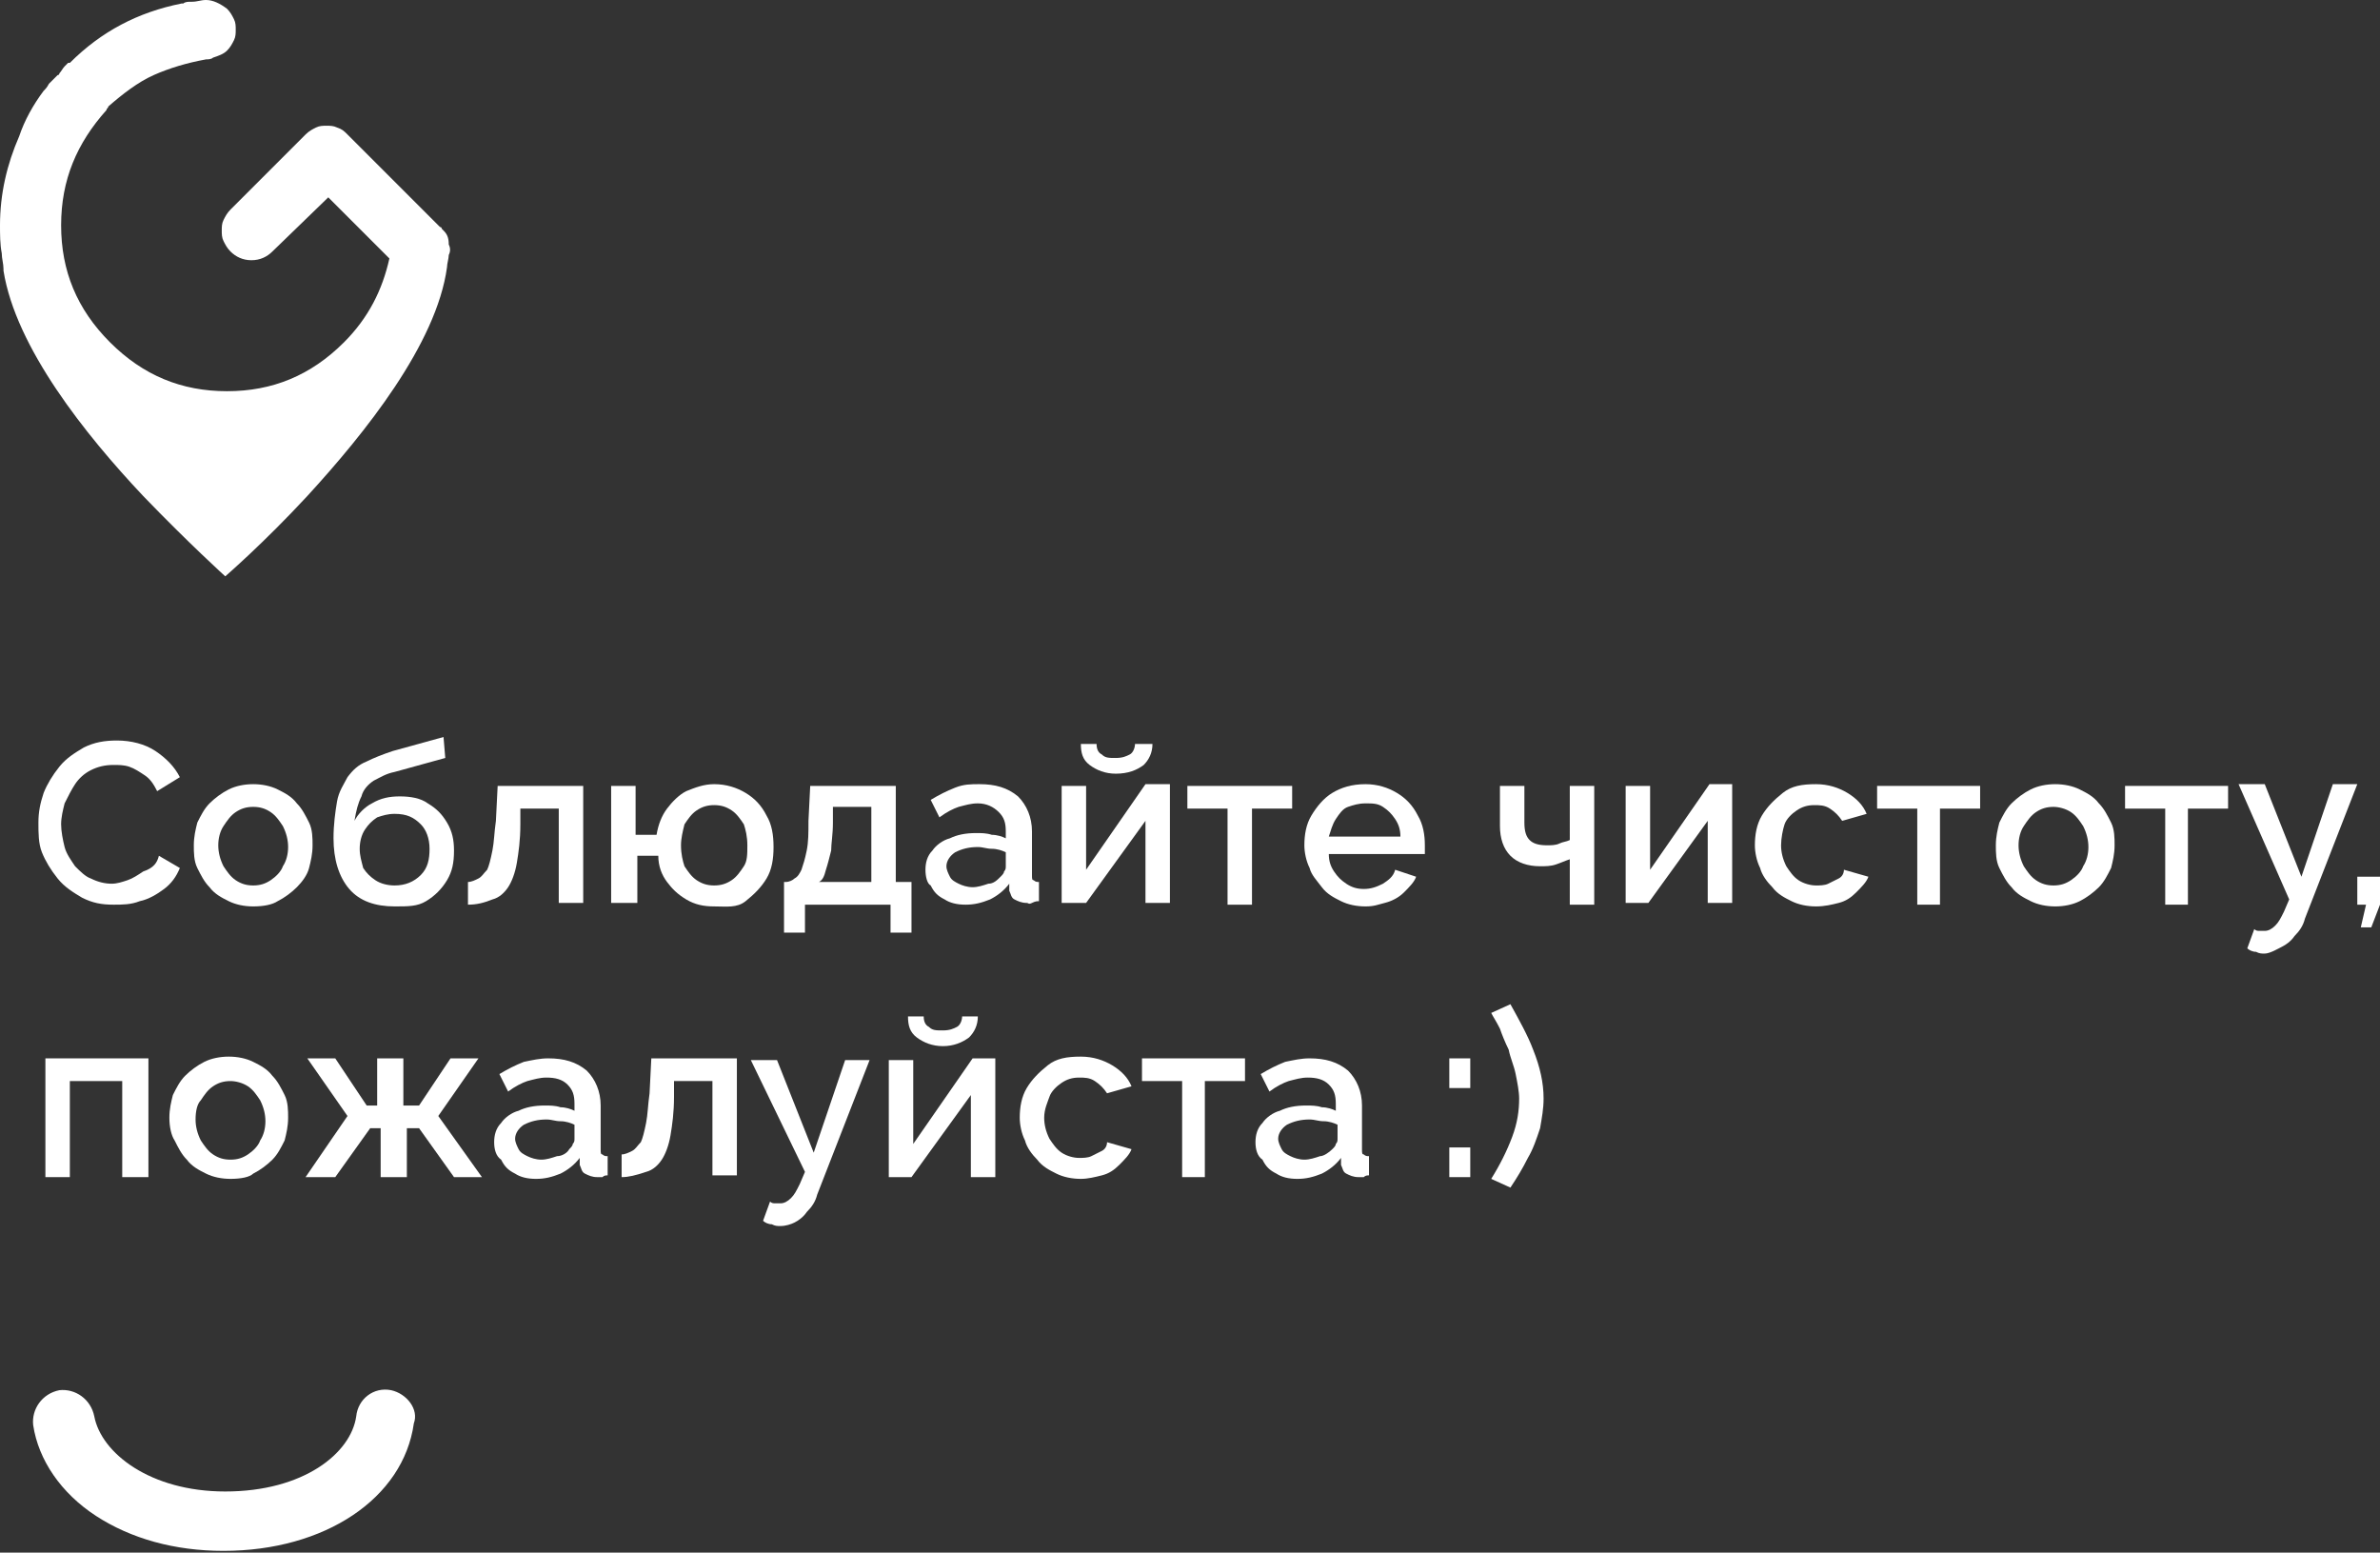 <?xml version="1.0" encoding="UTF-8"?> <!-- Generator: Adobe Illustrator 26.0.2, SVG Export Plug-In . SVG Version: 6.00 Build 0) --> <svg xmlns="http://www.w3.org/2000/svg" xmlns:xlink="http://www.w3.org/1999/xlink" id="Слой_1" x="0px" y="0px" viewBox="0 0 136.3 88.9" style="enable-background:new 0 0 136.3 88.9;" xml:space="preserve"><rect x="0" y="0" width="136.3" height="88.9" fill="#333333" stroke="none"/> <style type="text/css"> .st0{fill:#FFFFFF;} </style> <g> <g> <g> <g> <path class="st0" d="M2.2,47.1c0-0.6,0.1-1.1,0.3-1.7c0.2-0.5,0.5-1,0.9-1.5s0.9-0.8,1.4-1.1c0.6-0.3,1.2-0.4,1.9-0.4 c0.8,0,1.6,0.2,2.2,0.6c0.6,0.4,1.1,0.9,1.4,1.5L9,45.3c-0.2-0.4-0.4-0.7-0.7-0.9c-0.3-0.2-0.6-0.4-0.9-0.5 c-0.3-0.1-0.6-0.1-0.9-0.1c-0.5,0-0.9,0.1-1.3,0.3c-0.4,0.2-0.7,0.5-0.9,0.8c-0.2,0.3-0.4,0.7-0.6,1.1c-0.1,0.4-0.2,0.8-0.2,1.2 c0,0.4,0.1,0.9,0.2,1.3c0.1,0.4,0.4,0.8,0.6,1.1c0.3,0.3,0.6,0.6,0.9,0.7c0.4,0.2,0.8,0.3,1.2,0.3c0.3,0,0.6-0.1,0.9-0.2 c0.3-0.1,0.6-0.3,0.9-0.5C8.8,49.7,9,49.4,9.1,49l1.2,0.7c-0.2,0.5-0.5,0.9-0.9,1.2s-0.9,0.6-1.4,0.7c-0.5,0.2-1,0.2-1.5,0.2 c-0.7,0-1.2-0.1-1.8-0.4c-0.5-0.3-1-0.6-1.4-1.1c-0.4-0.5-0.7-1-0.9-1.5S2.2,47.7,2.2,47.1z"></path> <path class="st0" d="M14.5,51.9c-0.5,0-1-0.1-1.4-0.3c-0.4-0.2-0.8-0.4-1.1-0.8c-0.3-0.3-0.5-0.7-0.7-1.1 c-0.2-0.4-0.2-0.9-0.2-1.3c0-0.5,0.1-0.9,0.2-1.3c0.2-0.4,0.4-0.8,0.7-1.1c0.3-0.3,0.7-0.6,1.1-0.8c0.4-0.2,0.9-0.3,1.4-0.3 s1,0.1,1.4,0.3c0.4,0.2,0.8,0.4,1.1,0.8c0.3,0.3,0.5,0.7,0.7,1.1c0.2,0.4,0.2,0.9,0.2,1.3c0,0.5-0.1,0.9-0.2,1.3 s-0.4,0.8-0.7,1.1c-0.3,0.3-0.7,0.6-1.1,0.8C15.6,51.8,15.1,51.9,14.5,51.9z M12.5,48.4c0,0.4,0.1,0.8,0.3,1.2 c0.2,0.3,0.4,0.6,0.7,0.8c0.3,0.2,0.6,0.3,1,0.3c0.4,0,0.7-0.1,1-0.3c0.3-0.2,0.6-0.5,0.7-0.8c0.2-0.3,0.3-0.7,0.3-1.1 c0-0.4-0.1-0.8-0.3-1.2c-0.2-0.3-0.4-0.6-0.7-0.8s-0.6-0.3-1-0.3c-0.4,0-0.7,0.1-1,0.3c-0.3,0.2-0.5,0.5-0.7,0.8 S12.5,48,12.5,48.4z"></path> <path class="st0" d="M22.6,51.9c-1.1,0-2-0.3-2.6-1s-0.9-1.7-0.9-2.9c0-0.8,0.1-1.5,0.2-2.1c0.1-0.6,0.4-1,0.6-1.4 c0.3-0.4,0.6-0.7,1.1-0.9c0.4-0.2,0.9-0.4,1.5-0.6l2.9-0.8l0.1,1.2l-2.9,0.8c-0.5,0.1-0.8,0.3-1.2,0.5c-0.3,0.2-0.6,0.5-0.7,0.9 c-0.2,0.4-0.3,0.8-0.4,1.4c0.2-0.4,0.6-0.8,1-1c0.5-0.3,1-0.4,1.6-0.4c0.6,0,1.2,0.1,1.6,0.4c0.5,0.3,0.8,0.6,1.1,1.1 s0.4,1,0.4,1.6c0,0.7-0.1,1.2-0.4,1.7c-0.3,0.5-0.7,0.9-1.2,1.2S23.4,51.9,22.6,51.9z M22.6,50.7c0.6,0,1.1-0.2,1.5-0.6 c0.4-0.4,0.5-0.9,0.5-1.5c0-0.6-0.2-1.1-0.5-1.4c-0.4-0.4-0.8-0.6-1.5-0.6c-0.4,0-0.7,0.1-1,0.2c-0.3,0.2-0.5,0.4-0.7,0.7 c-0.2,0.3-0.3,0.7-0.3,1.1c0,0.4,0.1,0.7,0.2,1.1c0.2,0.3,0.4,0.5,0.7,0.7S22.2,50.7,22.6,50.7z"></path> <path class="st0" d="M26.8,51.8v-1.3c0.2,0,0.4-0.1,0.6-0.2c0.2-0.1,0.3-0.3,0.5-0.5c0.1-0.2,0.2-0.6,0.3-1.1s0.1-1,0.2-1.7 l0.1-2h4.9v6.7h-1.4v-5.4h-2.2l0,0.9c0,0.9-0.1,1.6-0.2,2.2s-0.3,1.1-0.5,1.4c-0.2,0.3-0.5,0.6-0.9,0.7 C27.7,51.7,27.3,51.8,26.8,51.8z"></path> <path class="st0" d="M40.9,51.9c-0.6,0-1.1-0.1-1.6-0.4s-0.8-0.6-1.1-1c-0.3-0.4-0.5-0.9-0.5-1.5h-1.2v2.7H35V45h1.4v2.8h1.2 c0.1-0.6,0.3-1.1,0.6-1.5s0.7-0.8,1.1-1c0.5-0.2,1-0.4,1.6-0.4c0.7,0,1.3,0.2,1.8,0.5c0.5,0.3,0.9,0.7,1.2,1.3 c0.3,0.5,0.4,1.1,0.4,1.8c0,0.7-0.1,1.3-0.4,1.8s-0.7,0.9-1.2,1.3S41.6,51.9,40.9,51.9z M40.9,50.7c0.4,0,0.7-0.1,1-0.3 c0.3-0.2,0.5-0.5,0.7-0.8s0.2-0.7,0.2-1.2c0-0.5-0.1-0.9-0.2-1.2c-0.2-0.3-0.4-0.6-0.7-0.8c-0.3-0.2-0.6-0.3-1-0.3 c-0.4,0-0.7,0.1-1,0.3c-0.3,0.2-0.5,0.5-0.7,0.8C39.1,47.6,39,48,39,48.4c0,0.5,0.1,0.9,0.2,1.2c0.2,0.3,0.4,0.6,0.7,0.8 C40.2,50.6,40.5,50.7,40.9,50.7z"></path> <path class="st0" d="M44.9,53.4v-2.9H45c0.2,0,0.4-0.1,0.5-0.2c0.2-0.1,0.3-0.3,0.4-0.5c0.1-0.3,0.2-0.6,0.3-1.1s0.1-1,0.1-1.7 l0.1-2h4.9v5.5h0.9v2.9H51v-1.6h-4.9v1.6H44.9z M46.9,50.5h3v-4.3h-2.2l0,0.9c0,0.7-0.1,1.2-0.1,1.6c-0.1,0.4-0.2,0.8-0.3,1.1 C47.2,50.2,47.1,50.4,46.9,50.5z"></path> <path class="st0" d="M53,49.8c0-0.4,0.1-0.8,0.4-1.1c0.2-0.3,0.6-0.6,1-0.7c0.4-0.2,0.9-0.3,1.5-0.3c0.3,0,0.6,0,0.9,0.1 c0.3,0,0.6,0.1,0.8,0.2v-0.4c0-0.5-0.1-0.8-0.4-1.1C56.9,46.2,56.5,46,56,46c-0.4,0-0.7,0.1-1.1,0.2c-0.3,0.1-0.7,0.3-1.1,0.6 l-0.5-1c0.5-0.3,0.9-0.5,1.4-0.7s0.9-0.2,1.4-0.2c0.9,0,1.6,0.2,2.2,0.7c0.5,0.5,0.8,1.2,0.8,2v2.5c0,0.2,0,0.3,0.1,0.3 c0.1,0.1,0.2,0.1,0.3,0.1v1.1c-0.1,0-0.2,0-0.4,0.1s-0.2,0-0.3,0c-0.3,0-0.5-0.1-0.7-0.2s-0.2-0.3-0.3-0.5l0-0.4 c-0.3,0.4-0.7,0.7-1.1,0.9c-0.5,0.2-0.9,0.3-1.4,0.3c-0.5,0-0.9-0.1-1.2-0.3c-0.4-0.2-0.6-0.4-0.8-0.8 C53.1,50.6,53,50.2,53,49.8z M57.3,50.2c0.1-0.1,0.2-0.2,0.2-0.3c0.1-0.1,0.1-0.2,0.1-0.3v-0.8c-0.2-0.1-0.5-0.2-0.8-0.2 c-0.3,0-0.5-0.1-0.8-0.1c-0.5,0-0.9,0.1-1.3,0.3c-0.3,0.2-0.5,0.5-0.5,0.8c0,0.2,0.1,0.4,0.2,0.6c0.1,0.2,0.3,0.3,0.5,0.4 c0.2,0.1,0.5,0.2,0.8,0.2c0.3,0,0.6-0.1,0.9-0.2C56.9,50.6,57.1,50.4,57.3,50.2z"></path> <path class="st0" d="M60.8,51.8V45h1.4v4.8l3.4-4.9H67v6.8h-1.4V47l-3.4,4.7H60.8z M63.9,44.3c-0.6,0-1.1-0.2-1.5-0.5 c-0.4-0.3-0.5-0.7-0.5-1.2h0.9c0,0.3,0.1,0.5,0.3,0.6c0.2,0.2,0.4,0.2,0.8,0.2c0.4,0,0.6-0.1,0.8-0.2s0.3-0.4,0.3-0.6H66 c0,0.5-0.2,0.9-0.5,1.2C65.1,44.1,64.6,44.3,63.9,44.3z"></path> <path class="st0" d="M70.3,51.8v-5.5h-2.3V45H74v1.3h-2.3v5.5H70.3z"></path> <path class="st0" d="M78.2,51.9c-0.5,0-1-0.1-1.4-0.3c-0.4-0.2-0.8-0.4-1.1-0.8s-0.6-0.7-0.7-1.1c-0.2-0.4-0.3-0.9-0.3-1.3 c0-0.6,0.1-1.2,0.4-1.7c0.3-0.5,0.7-1,1.2-1.3c0.5-0.3,1.1-0.5,1.9-0.5c0.7,0,1.3,0.2,1.8,0.5s0.9,0.7,1.2,1.3 c0.3,0.5,0.4,1.1,0.4,1.7c0,0.1,0,0.2,0,0.3c0,0.1,0,0.2,0,0.2h-5.5c0,0.4,0.1,0.7,0.3,1c0.2,0.3,0.4,0.5,0.7,0.7 c0.3,0.2,0.6,0.3,1,0.3c0.4,0,0.7-0.1,1.1-0.3c0.3-0.2,0.6-0.4,0.7-0.8l1.2,0.4c-0.1,0.3-0.4,0.6-0.7,0.9s-0.7,0.5-1.1,0.6 S78.7,51.9,78.2,51.9z M76.1,47.9h4.1c0-0.4-0.1-0.7-0.3-1c-0.2-0.3-0.4-0.5-0.7-0.7s-0.6-0.2-1-0.2c-0.4,0-0.7,0.1-1,0.2 s-0.5,0.4-0.7,0.7C76.3,47.2,76.2,47.6,76.1,47.9z"></path> <path class="st0" d="M89.9,51.8v-2.6c-0.3,0.1-0.5,0.2-0.8,0.3s-0.6,0.1-0.9,0.1c-0.7,0-1.3-0.2-1.7-0.6s-0.6-1-0.6-1.7V45h1.4 v2.1c0,0.5,0.1,0.8,0.3,1s0.5,0.3,1,0.3c0.2,0,0.5,0,0.7-0.1c0.2-0.1,0.4-0.1,0.6-0.2V45h1.4v6.8H89.9z"></path> <path class="st0" d="M93.1,51.8V45h1.4v4.8l3.4-4.9h1.3v6.8h-1.4V47l-3.4,4.7H93.1z"></path> <path class="st0" d="M104,51.9c-0.5,0-1-0.1-1.4-0.3c-0.4-0.2-0.8-0.4-1.1-0.8c-0.3-0.3-0.6-0.7-0.7-1.1 c-0.2-0.4-0.3-0.9-0.3-1.3c0-0.6,0.1-1.2,0.4-1.7s0.7-0.9,1.2-1.3s1.1-0.5,1.9-0.5c0.7,0,1.3,0.2,1.8,0.5 c0.5,0.3,0.9,0.7,1.1,1.2l-1.4,0.4c-0.2-0.3-0.4-0.5-0.7-0.7c-0.3-0.2-0.6-0.2-0.9-0.2c-0.4,0-0.7,0.1-1,0.3 c-0.3,0.2-0.6,0.5-0.7,0.8S102,48,102,48.4c0,0.4,0.1,0.8,0.3,1.2c0.2,0.3,0.4,0.6,0.7,0.8c0.3,0.2,0.7,0.3,1,0.3 c0.2,0,0.5,0,0.7-0.1c0.2-0.1,0.4-0.2,0.6-0.3c0.2-0.1,0.3-0.3,0.3-0.5l1.4,0.4c-0.1,0.3-0.4,0.6-0.7,0.9 c-0.3,0.3-0.6,0.5-1,0.6S104.5,51.9,104,51.9z"></path> <path class="st0" d="M109.8,51.8v-5.5h-2.3V45h5.9v1.3h-2.3v5.5H109.8z"></path> <path class="st0" d="M117.7,51.9c-0.5,0-1-0.1-1.4-0.3c-0.4-0.2-0.8-0.4-1.1-0.8c-0.3-0.3-0.5-0.7-0.7-1.1 c-0.2-0.4-0.2-0.9-0.2-1.3c0-0.5,0.1-0.9,0.2-1.3c0.2-0.4,0.4-0.8,0.7-1.1c0.3-0.3,0.7-0.6,1.1-0.8c0.4-0.2,0.9-0.3,1.4-0.3 s1,0.1,1.4,0.3c0.4,0.2,0.8,0.4,1.1,0.8c0.3,0.3,0.5,0.7,0.7,1.1c0.2,0.4,0.2,0.9,0.2,1.3c0,0.5-0.1,0.9-0.2,1.3 c-0.2,0.4-0.4,0.8-0.7,1.1c-0.3,0.3-0.7,0.6-1.1,0.8C118.7,51.8,118.2,51.9,117.7,51.9z M115.6,48.4c0,0.4,0.1,0.8,0.3,1.2 c0.2,0.3,0.4,0.6,0.7,0.8c0.3,0.2,0.6,0.3,1,0.3c0.4,0,0.7-0.1,1-0.3c0.3-0.2,0.6-0.5,0.7-0.8c0.2-0.3,0.3-0.7,0.3-1.1 c0-0.4-0.1-0.8-0.3-1.2c-0.2-0.3-0.4-0.6-0.7-0.8c-0.3-0.2-0.7-0.3-1-0.3c-0.4,0-0.7,0.1-1,0.3c-0.3,0.2-0.5,0.5-0.7,0.8 C115.7,47.6,115.6,48,115.6,48.4z"></path> <path class="st0" d="M124,51.8v-5.5h-2.3V45h5.9v1.3h-2.3v5.5H124z"></path> <path class="st0" d="M129.7,54.6c-0.2,0-0.3,0-0.5-0.1c-0.2,0-0.4-0.1-0.5-0.2l0.4-1.1c0.1,0.1,0.2,0.1,0.3,0.1 c0.1,0,0.2,0,0.3,0c0.2,0,0.4-0.1,0.6-0.3c0.2-0.2,0.3-0.4,0.5-0.8l0.3-0.7l-2.9-6.6h1.5l2.1,5.3l1.8-5.3h1.4l-3,7.7 c-0.1,0.4-0.3,0.7-0.6,1c-0.2,0.3-0.5,0.5-0.7,0.6S130,54.6,129.7,54.6z"></path> <path class="st0" d="M135.2,53.1l0.3-1.3H135v-1.6h1.3v1.6l-0.5,1.3H135.2z"></path> <path class="st0" d="M2.6,67.4v-6.8h5.9v6.8H7v-5.5H4v5.5H2.6z"></path> <path class="st0" d="M13.2,67.5c-0.5,0-1-0.1-1.4-0.3c-0.4-0.2-0.8-0.4-1.1-0.8c-0.3-0.3-0.5-0.7-0.7-1.1 C9.8,65,9.7,64.5,9.7,64c0-0.5,0.1-0.9,0.2-1.3c0.2-0.4,0.4-0.8,0.7-1.1c0.3-0.3,0.7-0.6,1.1-0.8c0.4-0.2,0.9-0.3,1.4-0.3 s1,0.1,1.4,0.3c0.4,0.2,0.8,0.4,1.1,0.8c0.3,0.3,0.5,0.7,0.7,1.1c0.2,0.4,0.2,0.9,0.2,1.3c0,0.5-0.1,0.9-0.2,1.3 c-0.2,0.4-0.4,0.8-0.7,1.1c-0.3,0.3-0.7,0.6-1.1,0.8C14.3,67.4,13.8,67.5,13.2,67.5z M11.2,64.1c0,0.4,0.1,0.8,0.3,1.2 c0.2,0.3,0.4,0.6,0.7,0.8c0.3,0.2,0.6,0.3,1,0.3c0.4,0,0.7-0.1,1-0.3c0.3-0.2,0.6-0.5,0.7-0.8c0.2-0.3,0.3-0.7,0.3-1.1 c0-0.4-0.1-0.8-0.3-1.2c-0.2-0.3-0.4-0.6-0.7-0.8c-0.3-0.2-0.7-0.3-1-0.3c-0.4,0-0.7,0.1-1,0.3c-0.3,0.2-0.5,0.5-0.7,0.8 C11.3,63.2,11.2,63.6,11.2,64.1z"></path> <path class="st0" d="M17.5,67.4l2.4-3.5l-2.3-3.3h1.6l1.8,2.7h0.6v-2.7h1.5v2.7H24l1.8-2.7h1.6l-2.3,3.3l2.5,3.5H26l-2-2.8h-0.7 v2.8h-1.5v-2.8h-0.6l-2,2.8H17.5z"></path> <path class="st0" d="M28.3,65.4c0-0.4,0.1-0.8,0.4-1.1c0.2-0.3,0.6-0.6,1-0.7c0.4-0.2,0.9-0.3,1.5-0.3c0.3,0,0.6,0,0.9,0.1 c0.3,0,0.6,0.1,0.8,0.2v-0.4c0-0.5-0.1-0.8-0.4-1.1s-0.7-0.4-1.2-0.4c-0.4,0-0.7,0.1-1.1,0.2c-0.3,0.1-0.7,0.3-1.1,0.6l-0.5-1 c0.5-0.3,0.9-0.5,1.4-0.7c0.5-0.1,0.9-0.2,1.4-0.2c0.9,0,1.6,0.2,2.2,0.7c0.5,0.5,0.8,1.2,0.8,2v2.5c0,0.2,0,0.3,0.1,0.3 c0.1,0.1,0.2,0.1,0.3,0.1v1.1c-0.1,0-0.2,0-0.3,0.1c-0.1,0-0.2,0-0.3,0c-0.3,0-0.5-0.1-0.7-0.2s-0.2-0.3-0.3-0.5l0-0.4 c-0.3,0.4-0.7,0.7-1.1,0.9c-0.5,0.2-0.9,0.3-1.4,0.3c-0.5,0-0.9-0.1-1.2-0.3c-0.4-0.2-0.6-0.4-0.8-0.8 C28.4,66.2,28.3,65.8,28.3,65.4z M32.6,65.8c0.1-0.1,0.2-0.2,0.2-0.3c0.1-0.1,0.1-0.2,0.1-0.3v-0.8c-0.2-0.1-0.5-0.2-0.8-0.2 c-0.3,0-0.5-0.1-0.8-0.1c-0.5,0-0.9,0.1-1.3,0.3c-0.3,0.2-0.5,0.5-0.5,0.8c0,0.2,0.1,0.4,0.2,0.6c0.1,0.2,0.3,0.3,0.5,0.4 c0.2,0.1,0.5,0.2,0.8,0.2c0.3,0,0.6-0.1,0.9-0.2C32.2,66.2,32.5,66,32.6,65.8z"></path> <path class="st0" d="M35.6,67.4v-1.3c0.2,0,0.4-0.1,0.6-0.2c0.2-0.1,0.3-0.3,0.5-0.5c0.1-0.2,0.2-0.6,0.3-1.1 c0.1-0.5,0.1-1,0.2-1.7l0.1-2h4.9v6.7h-1.4v-5.4h-2.2l0,0.9c0,0.9-0.1,1.6-0.2,2.2s-0.3,1.1-0.5,1.4c-0.2,0.3-0.5,0.6-0.9,0.7 C36.4,67.3,36,67.4,35.6,67.4z"></path> <path class="st0" d="M44.7,70.2c-0.2,0-0.3,0-0.5-0.1c-0.2,0-0.4-0.1-0.5-0.2l0.4-1.1c0.1,0.1,0.2,0.1,0.3,0.1 c0.1,0,0.2,0,0.3,0c0.2,0,0.4-0.1,0.6-0.3s0.3-0.4,0.5-0.8l0.3-0.7L43,60.7h1.5l2.1,5.3l1.8-5.3h1.4l-3,7.7 c-0.1,0.4-0.3,0.7-0.6,1c-0.2,0.3-0.5,0.5-0.7,0.6C45.3,70.1,45,70.2,44.7,70.2z"></path> <path class="st0" d="M50.9,67.4v-6.7h1.4v4.8l3.4-4.9h1.3v6.8h-1.4v-4.7l-3.4,4.7H50.9z M54,59.9c-0.6,0-1.1-0.2-1.5-0.5 c-0.4-0.3-0.5-0.7-0.5-1.2h0.9c0,0.3,0.1,0.5,0.3,0.6c0.2,0.2,0.4,0.2,0.8,0.2c0.4,0,0.6-0.1,0.8-0.2s0.3-0.4,0.3-0.6H56 c0,0.5-0.2,0.9-0.5,1.2C55.1,59.7,54.6,59.9,54,59.9z"></path> <path class="st0" d="M61.9,67.5c-0.5,0-1-0.1-1.4-0.3c-0.4-0.2-0.8-0.4-1.1-0.8c-0.3-0.3-0.6-0.7-0.7-1.1 c-0.2-0.4-0.3-0.9-0.3-1.3c0-0.6,0.1-1.2,0.4-1.7s0.7-0.9,1.2-1.3s1.1-0.5,1.9-0.5c0.7,0,1.3,0.2,1.8,0.5 c0.5,0.3,0.9,0.7,1.1,1.2l-1.4,0.4c-0.2-0.3-0.4-0.5-0.7-0.7c-0.3-0.2-0.6-0.2-0.9-0.2c-0.4,0-0.7,0.1-1,0.3 c-0.3,0.2-0.6,0.5-0.7,0.8s-0.3,0.7-0.3,1.2c0,0.4,0.1,0.8,0.3,1.2c0.2,0.3,0.4,0.6,0.7,0.8c0.3,0.2,0.7,0.3,1,0.3 c0.2,0,0.5,0,0.7-0.1c0.2-0.1,0.4-0.2,0.6-0.3c0.2-0.1,0.3-0.3,0.3-0.5l1.4,0.4c-0.1,0.3-0.4,0.6-0.7,0.9 c-0.3,0.3-0.6,0.5-1,0.6S62.3,67.5,61.9,67.5z"></path> <path class="st0" d="M67.7,67.4v-5.5h-2.3v-1.3h5.9v1.3h-2.3v5.5H67.7z"></path> <path class="st0" d="M71.9,65.4c0-0.4,0.1-0.8,0.4-1.1c0.2-0.3,0.6-0.6,1-0.7c0.4-0.2,0.9-0.3,1.5-0.3c0.3,0,0.6,0,0.9,0.1 c0.3,0,0.6,0.1,0.8,0.2v-0.4c0-0.5-0.1-0.8-0.4-1.1s-0.7-0.4-1.2-0.4c-0.4,0-0.7,0.1-1.1,0.2c-0.3,0.1-0.7,0.3-1.1,0.6l-0.5-1 c0.5-0.3,0.9-0.5,1.4-0.7c0.5-0.1,0.9-0.2,1.4-0.2c0.9,0,1.6,0.2,2.2,0.7c0.5,0.5,0.8,1.2,0.8,2v2.5c0,0.2,0,0.3,0.1,0.3 c0.1,0.1,0.2,0.1,0.3,0.1v1.1c-0.1,0-0.2,0-0.3,0.1c-0.1,0-0.2,0-0.3,0c-0.3,0-0.5-0.1-0.7-0.2s-0.2-0.3-0.3-0.5l0-0.4 c-0.3,0.4-0.7,0.7-1.1,0.9c-0.5,0.2-0.9,0.3-1.4,0.3c-0.5,0-0.9-0.1-1.2-0.3c-0.4-0.2-0.6-0.4-0.8-0.8 C72,66.2,71.9,65.8,71.9,65.4z M76.3,65.8c0.1-0.1,0.2-0.2,0.2-0.3c0.1-0.1,0.1-0.2,0.1-0.3v-0.8c-0.2-0.1-0.5-0.2-0.8-0.2 c-0.3,0-0.5-0.1-0.8-0.1c-0.5,0-0.9,0.1-1.3,0.3c-0.3,0.2-0.5,0.5-0.5,0.8c0,0.2,0.1,0.4,0.2,0.6c0.1,0.2,0.3,0.3,0.5,0.4 c0.2,0.1,0.5,0.2,0.8,0.2c0.3,0,0.6-0.1,0.9-0.2C75.8,66.2,76.1,66,76.3,65.8z"></path> <path class="st0" d="M83,62.3v-1.7h1.2v1.7H83z M83,67.4v-1.7h1.2v1.7H83z"></path> <path class="st0" d="M88.4,62.9c0,0.6-0.1,1.1-0.2,1.7c-0.2,0.6-0.4,1.2-0.7,1.7c-0.3,0.6-0.6,1.1-1,1.7l-1.1-0.5 c0.5-0.8,0.9-1.6,1.2-2.4c0.3-0.8,0.4-1.5,0.4-2.2c0-0.4-0.1-0.9-0.2-1.4c-0.1-0.5-0.3-0.9-0.4-1.4c-0.2-0.4-0.4-0.9-0.5-1.2 c-0.2-0.4-0.4-0.7-0.5-0.9l1.1-0.5c0.5,0.9,1,1.8,1.3,2.6C88.2,61.1,88.4,62,88.4,62.9z"></path> </g> </g> </g> <path class="st0" d="M22.4,79.6c-1-0.2-1.9,0.5-2,1.5c-0.3,2.1-3,4.3-7.5,4.3c-4.3,0-7.1-2.2-7.5-4.3c-0.2-1-1.1-1.6-2-1.5 c-1,0.2-1.6,1.1-1.5,2c0.3,2,1.6,3.9,3.6,5.2c2,1.3,4.5,2,7.3,2c5.8,0,10.3-3,10.9-7.3C24,80.7,23.3,79.8,22.4,79.6z"></path> <path class="st0" d="M25.7,14C25.7,14,25.7,14,25.7,14c0-0.4-0.1-0.6-0.3-0.8c0,0-0.1-0.1-0.1-0.1c0,0,0,0,0,0c0,0,0-0.1-0.1-0.1 l0,0c0,0,0,0,0,0l-5.3-5.3c-0.2-0.2-0.3-0.3-0.6-0.4c-0.2-0.1-0.4-0.1-0.6-0.1c-0.2,0-0.4,0-0.6,0.1c-0.2,0.1-0.4,0.2-0.6,0.4 L13.2,12c-0.2,0.2-0.3,0.4-0.4,0.6c-0.1,0.2-0.1,0.4-0.1,0.6c0,0.2,0,0.4,0.1,0.6c0.1,0.2,0.2,0.4,0.4,0.6c0.3,0.3,0.7,0.5,1.2,0.5 c0.5,0,0.9-0.2,1.2-0.5l3.2-3.1l3.5,3.5c-0.4,1.8-1.2,3.4-2.6,4.8c-1.9,1.9-4.1,2.8-6.7,2.8c-2.6,0-4.8-0.9-6.7-2.8 c-1.9-1.9-2.8-4.1-2.8-6.7c0-2.6,0.9-4.7,2.6-6.6c0-0.1,0.1-0.1,0.1-0.2C7,5.4,7.9,4.7,8.8,4.3c0.9-0.4,1.9-0.7,3-0.9 c0.1,0,0.3,0,0.4-0.1c0.3-0.1,0.6-0.2,0.8-0.4c0.2-0.2,0.3-0.4,0.4-0.6c0.1-0.2,0.1-0.4,0.1-0.6c0-0.2,0-0.4-0.1-0.6 c-0.1-0.2-0.2-0.4-0.4-0.6C12.6,0.2,12.2,0,11.8,0c-0.3,0-0.5,0.1-0.8,0.1c0,0,0,0,0,0c0,0-0.1,0-0.1,0c-0.1,0-0.3,0-0.4,0.1 c0,0-0.1,0-0.1,0C7.9,0.7,5.8,1.8,4,3.6c0,0,0,0-0.1,0c0,0-0.1,0.1-0.1,0.1c0,0-0.1,0.1-0.1,0.1C3.6,3.9,3.5,4.1,3.4,4.2 c0,0,0,0.1-0.1,0.1C3.2,4.4,3,4.6,2.9,4.7c0,0,0,0-0.1,0.1C2.7,5,2.6,5.1,2.5,5.2C1.9,6,1.4,6.9,1.1,7.8C0.4,9.4,0,11.1,0,12.9 c0,0.5,0,1.1,0.1,1.6c0,0.3,0.1,0.6,0.1,0.9c0,0.1,0,0.1,0,0.1c0.7,4.4,4.7,9.4,8,12.9c2.6,2.7,4.7,4.6,4.7,4.6s2.2-1.9,4.7-4.6 c3.3-3.6,7.4-8.7,8-13.1c0-0.2,0.1-0.5,0.1-0.7C25.8,14.4,25.8,14.2,25.7,14z"></path> </g> </svg> 